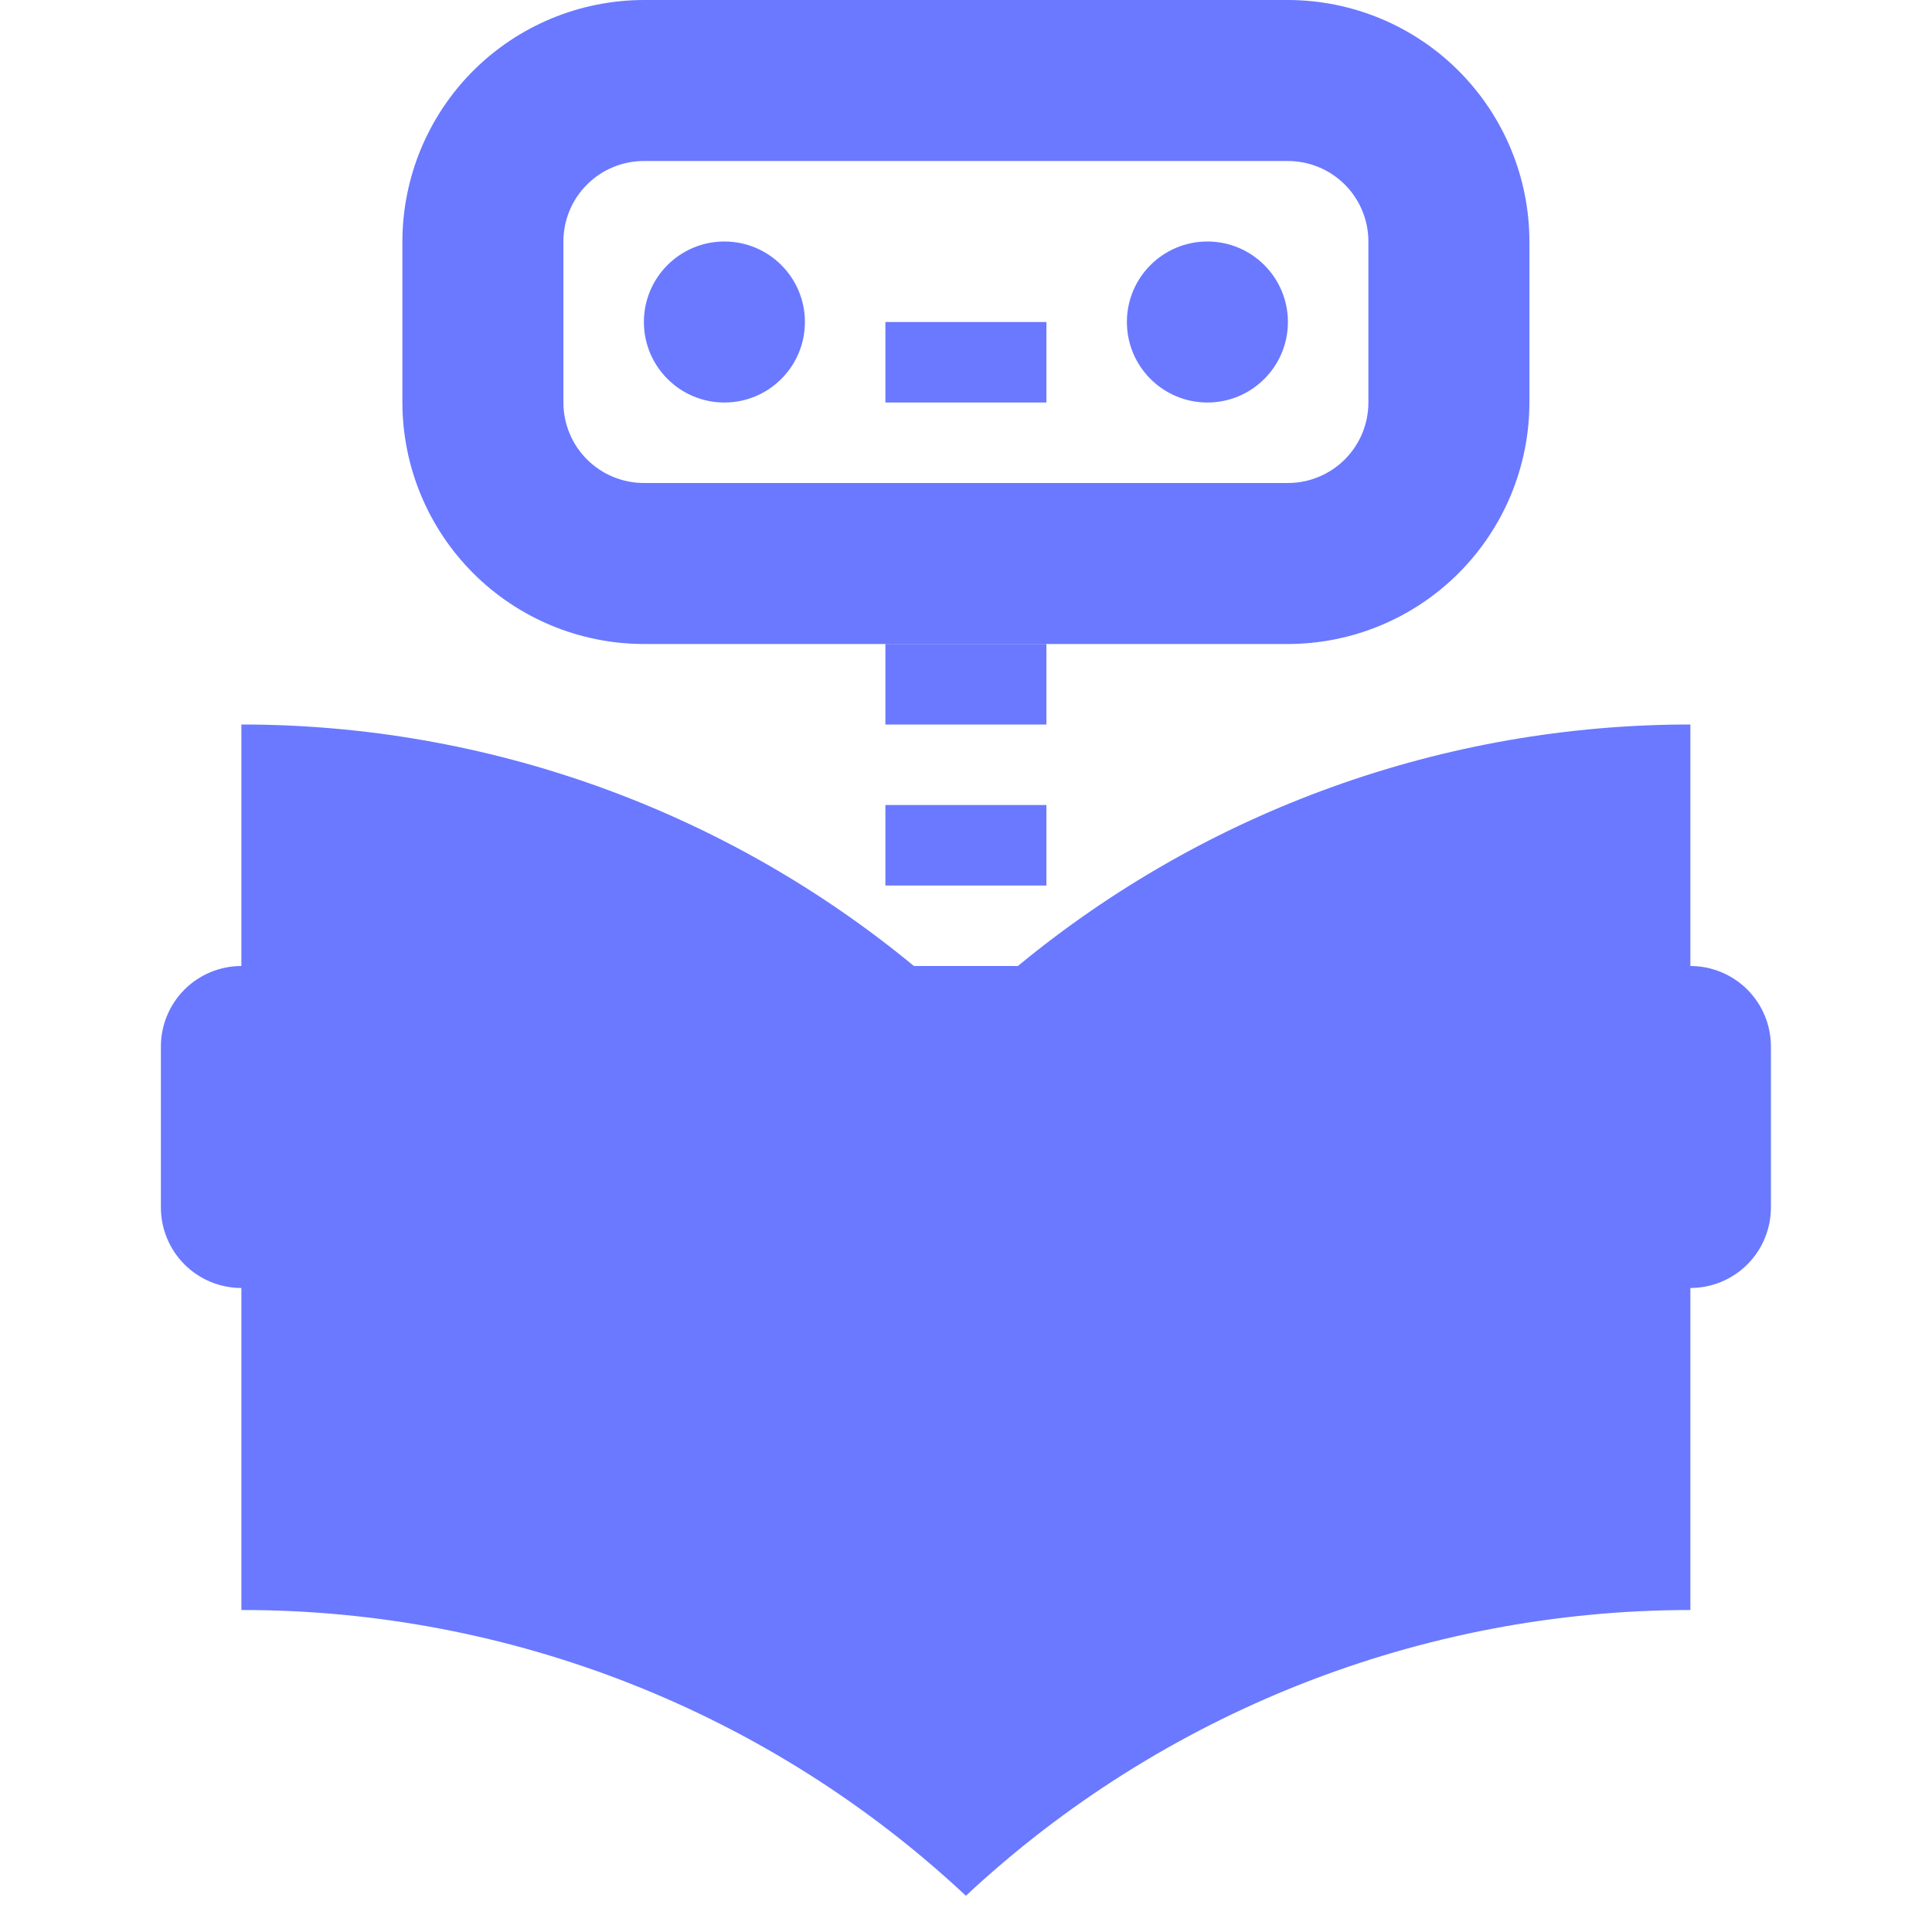 <svg width="50" height="50" viewBox="0 0 50 50" fill="none" xmlns="http://www.w3.org/2000/svg">
<g id="learning">
<path id="Vector" d="M22.914 16.667H27.081V18.751H22.914V16.667ZM22.914 8.334H27.081V10.417H22.914V8.334ZM22.914 20.834H27.081V22.917H22.914V20.834Z" fill="#384CFE" fill-opacity="0.75"/>
<path id="Vector_2" d="M43.747 25V18.75C37.396 18.748 31.242 20.958 26.343 25H23.652C18.753 20.958 12.599 18.748 6.247 18.75V25C5.695 25 5.165 25.22 4.774 25.61C4.384 26.001 4.164 26.531 4.164 27.083V31.25C4.164 31.802 4.384 32.332 4.774 32.723C5.165 33.114 5.695 33.333 6.247 33.333V41.667C13.21 41.66 19.914 44.304 24.997 49.062C30.086 44.313 36.787 41.67 43.747 41.667V33.333C44.3 33.333 44.83 33.114 45.221 32.723C45.611 32.332 45.831 31.802 45.831 31.25V27.083C45.831 26.531 45.611 26.001 45.221 25.61C44.83 25.22 44.3 25 43.747 25Z" fill="#384CFE" fill-opacity="0.75"/>
<path id="Vector_3" d="M18.747 10.417C19.898 10.417 20.831 9.484 20.831 8.333C20.831 7.183 19.898 6.25 18.747 6.25C17.597 6.25 16.664 7.183 16.664 8.333C16.664 9.484 17.597 10.417 18.747 10.417Z" fill="#384CFE" fill-opacity="0.75"/>
<path id="Vector_4" d="M31.247 10.417C32.398 10.417 33.331 9.484 33.331 8.333C33.331 7.183 32.398 6.25 31.247 6.25C30.097 6.25 29.164 7.183 29.164 8.333C29.164 9.484 30.097 10.417 31.247 10.417Z" fill="#384CFE" fill-opacity="0.75"/>
<path id="Vector_5" d="M33.331 16.667H16.664C15.007 16.665 13.418 16.006 12.246 14.834C11.075 13.662 10.416 12.074 10.414 10.417V6.25C10.416 4.593 11.075 3.004 12.246 1.832C13.418 0.661 15.007 0.002 16.664 0L33.331 0C34.988 0.002 36.577 0.661 37.748 1.832C38.92 3.004 39.579 4.593 39.581 6.25V10.417C39.579 12.074 38.92 13.662 37.748 14.834C36.577 16.006 34.988 16.665 33.331 16.667ZM16.664 4.167C16.111 4.167 15.582 4.386 15.191 4.777C14.8 5.168 14.581 5.697 14.581 6.25V10.417C14.581 10.969 14.8 11.499 15.191 11.89C15.582 12.28 16.111 12.5 16.664 12.5H33.331C33.883 12.5 34.413 12.28 34.804 11.89C35.195 11.499 35.414 10.969 35.414 10.417V6.25C35.414 5.697 35.195 5.168 34.804 4.777C34.413 4.386 33.883 4.167 33.331 4.167H16.664Z" fill="#384CFE" fill-opacity="0.75"/>
</g>
</svg>
